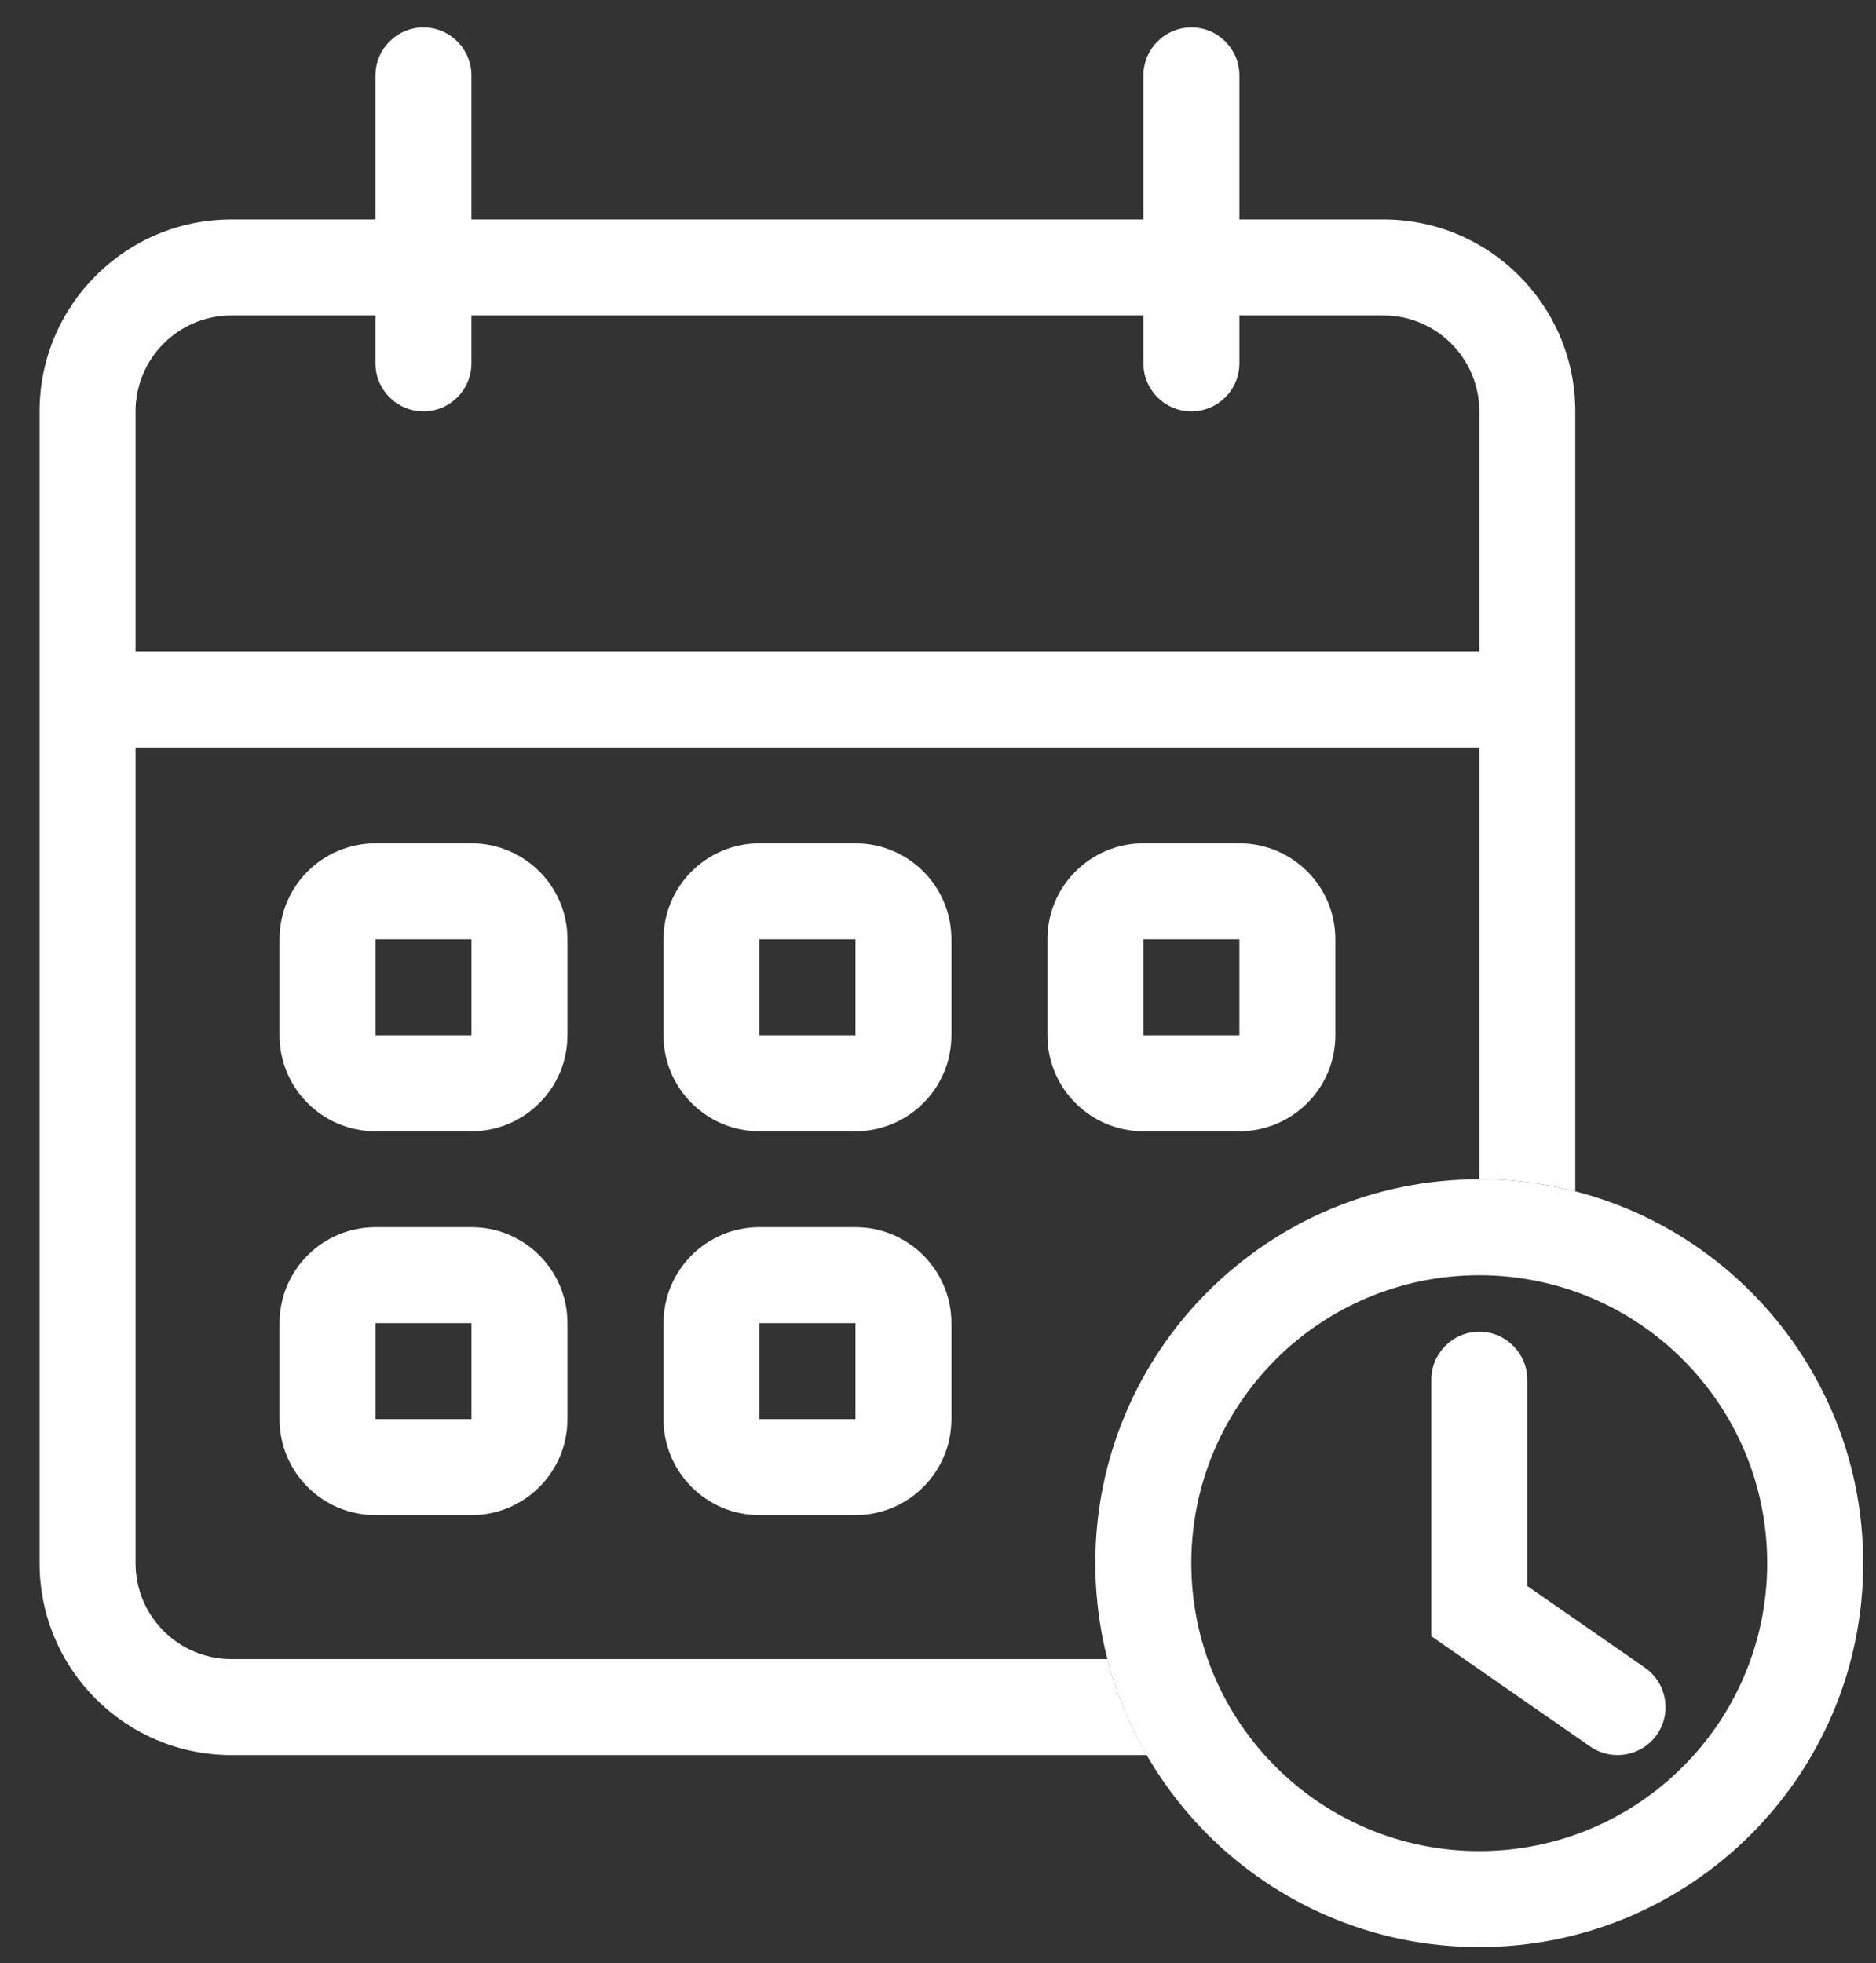 <svg width="43" height="45" viewBox="0 0 43 45" fill="none" xmlns="http://www.w3.org/2000/svg">
<rect x="0" y="0" width="43" height="45" fill="#333333" stroke="none"/>
<path d="M8.606 1.729C8.606 1.122 9.099 0.629 9.706 0.629C10.314 0.629 10.806 1.122 10.806 1.729V8.329C10.806 8.937 10.314 9.429 9.706 9.429C9.099 9.429 8.606 8.937 8.606 8.329V1.729Z" fill="white"/>
<path d="M26.208 1.729C26.208 1.122 26.701 0.629 27.308 0.629C27.916 0.629 28.408 1.122 28.408 1.729V8.329C28.408 8.937 27.916 9.429 27.308 9.429C26.701 9.429 26.208 8.937 26.208 8.329V1.729Z" fill="white"/>
<path fill-rule="evenodd" clip-rule="evenodd" d="M10.807 21.53H8.607V23.73H10.807V21.53ZM8.607 19.33C7.392 19.33 6.407 20.314 6.407 21.53V23.73C6.407 24.945 7.392 25.93 8.607 25.93H10.807C12.022 25.93 13.007 24.945 13.007 23.73V21.53C13.007 20.314 12.022 19.33 10.807 19.33H8.607Z" fill="white"/>
<path fill-rule="evenodd" clip-rule="evenodd" d="M19.608 21.53H17.408V23.73H19.608V21.53ZM17.408 19.33C16.193 19.33 15.208 20.314 15.208 21.53V23.73C15.208 24.945 16.193 25.93 17.408 25.93H19.608C20.823 25.93 21.808 24.945 21.808 23.73V21.53C21.808 20.314 20.823 19.33 19.608 19.33H17.408Z" fill="white"/>
<path fill-rule="evenodd" clip-rule="evenodd" d="M28.408 21.53H26.208V23.73H28.408V21.53ZM26.208 19.33C24.993 19.33 24.008 20.314 24.008 21.53V23.73C24.008 24.945 24.993 25.93 26.208 25.93H28.408C29.623 25.93 30.608 24.945 30.608 23.73V21.53C30.608 20.314 29.623 19.33 28.408 19.33H26.208Z" fill="white"/>
<path fill-rule="evenodd" clip-rule="evenodd" d="M10.807 30.329H8.607V32.529H10.807V30.329ZM8.607 28.129C7.392 28.129 6.407 29.114 6.407 30.329V32.529C6.407 33.745 7.392 34.729 8.607 34.729H10.807C12.022 34.729 13.007 33.745 13.007 32.529V30.329C13.007 29.114 12.022 28.129 10.807 28.129H8.607Z" fill="white"/>
<path fill-rule="evenodd" clip-rule="evenodd" d="M19.608 30.329H17.408V32.529H19.608V30.329ZM17.408 28.129C16.193 28.129 15.208 29.114 15.208 30.329V32.529C15.208 33.745 16.193 34.729 17.408 34.729H19.608C20.823 34.729 21.808 33.745 21.808 32.529V30.329C21.808 29.114 20.823 28.129 19.608 28.129H17.408Z" fill="white"/>
<path fill-rule="evenodd" clip-rule="evenodd" d="M5.307 7.23H31.707C32.922 7.23 33.907 8.215 33.907 9.43V27.03C34.667 27.03 35.404 27.126 36.107 27.307V9.43C36.107 7 34.137 5.03 31.707 5.03H5.307C2.877 5.03 0.907 7 0.907 9.43V35.83C0.907 38.26 2.877 40.23 5.307 40.23H26.285C25.891 39.549 25.585 38.81 25.384 38.03H5.307C4.092 38.03 3.107 37.045 3.107 35.83V9.43C3.107 8.215 4.092 7.23 5.307 7.23Z" fill="white"/>
<path fill-rule="evenodd" clip-rule="evenodd" d="M35.008 17.13H2.008V14.93H35.008V17.13Z" fill="white"/>
<path fill-rule="evenodd" clip-rule="evenodd" d="M33.906 42.43C37.551 42.43 40.506 39.475 40.506 35.83C40.506 32.185 37.551 29.23 33.906 29.23C30.261 29.23 27.306 32.185 27.306 35.83C27.306 39.475 30.261 42.43 33.906 42.43ZM33.906 44.63C38.767 44.63 42.706 40.69 42.706 35.83C42.706 30.97 38.767 27.03 33.906 27.03C29.046 27.03 25.106 30.97 25.106 35.83C25.106 40.69 29.046 44.63 33.906 44.63Z" fill="white"/>
<path fill-rule="evenodd" clip-rule="evenodd" d="M33.907 30.526C34.514 30.526 35.007 31.019 35.007 31.626V36.354L37.703 38.226C38.202 38.572 38.326 39.258 37.98 39.757C37.633 40.256 36.948 40.38 36.449 40.033L32.807 37.505V31.626C32.807 31.019 33.299 30.526 33.907 30.526Z" fill="white"/>
</svg>
